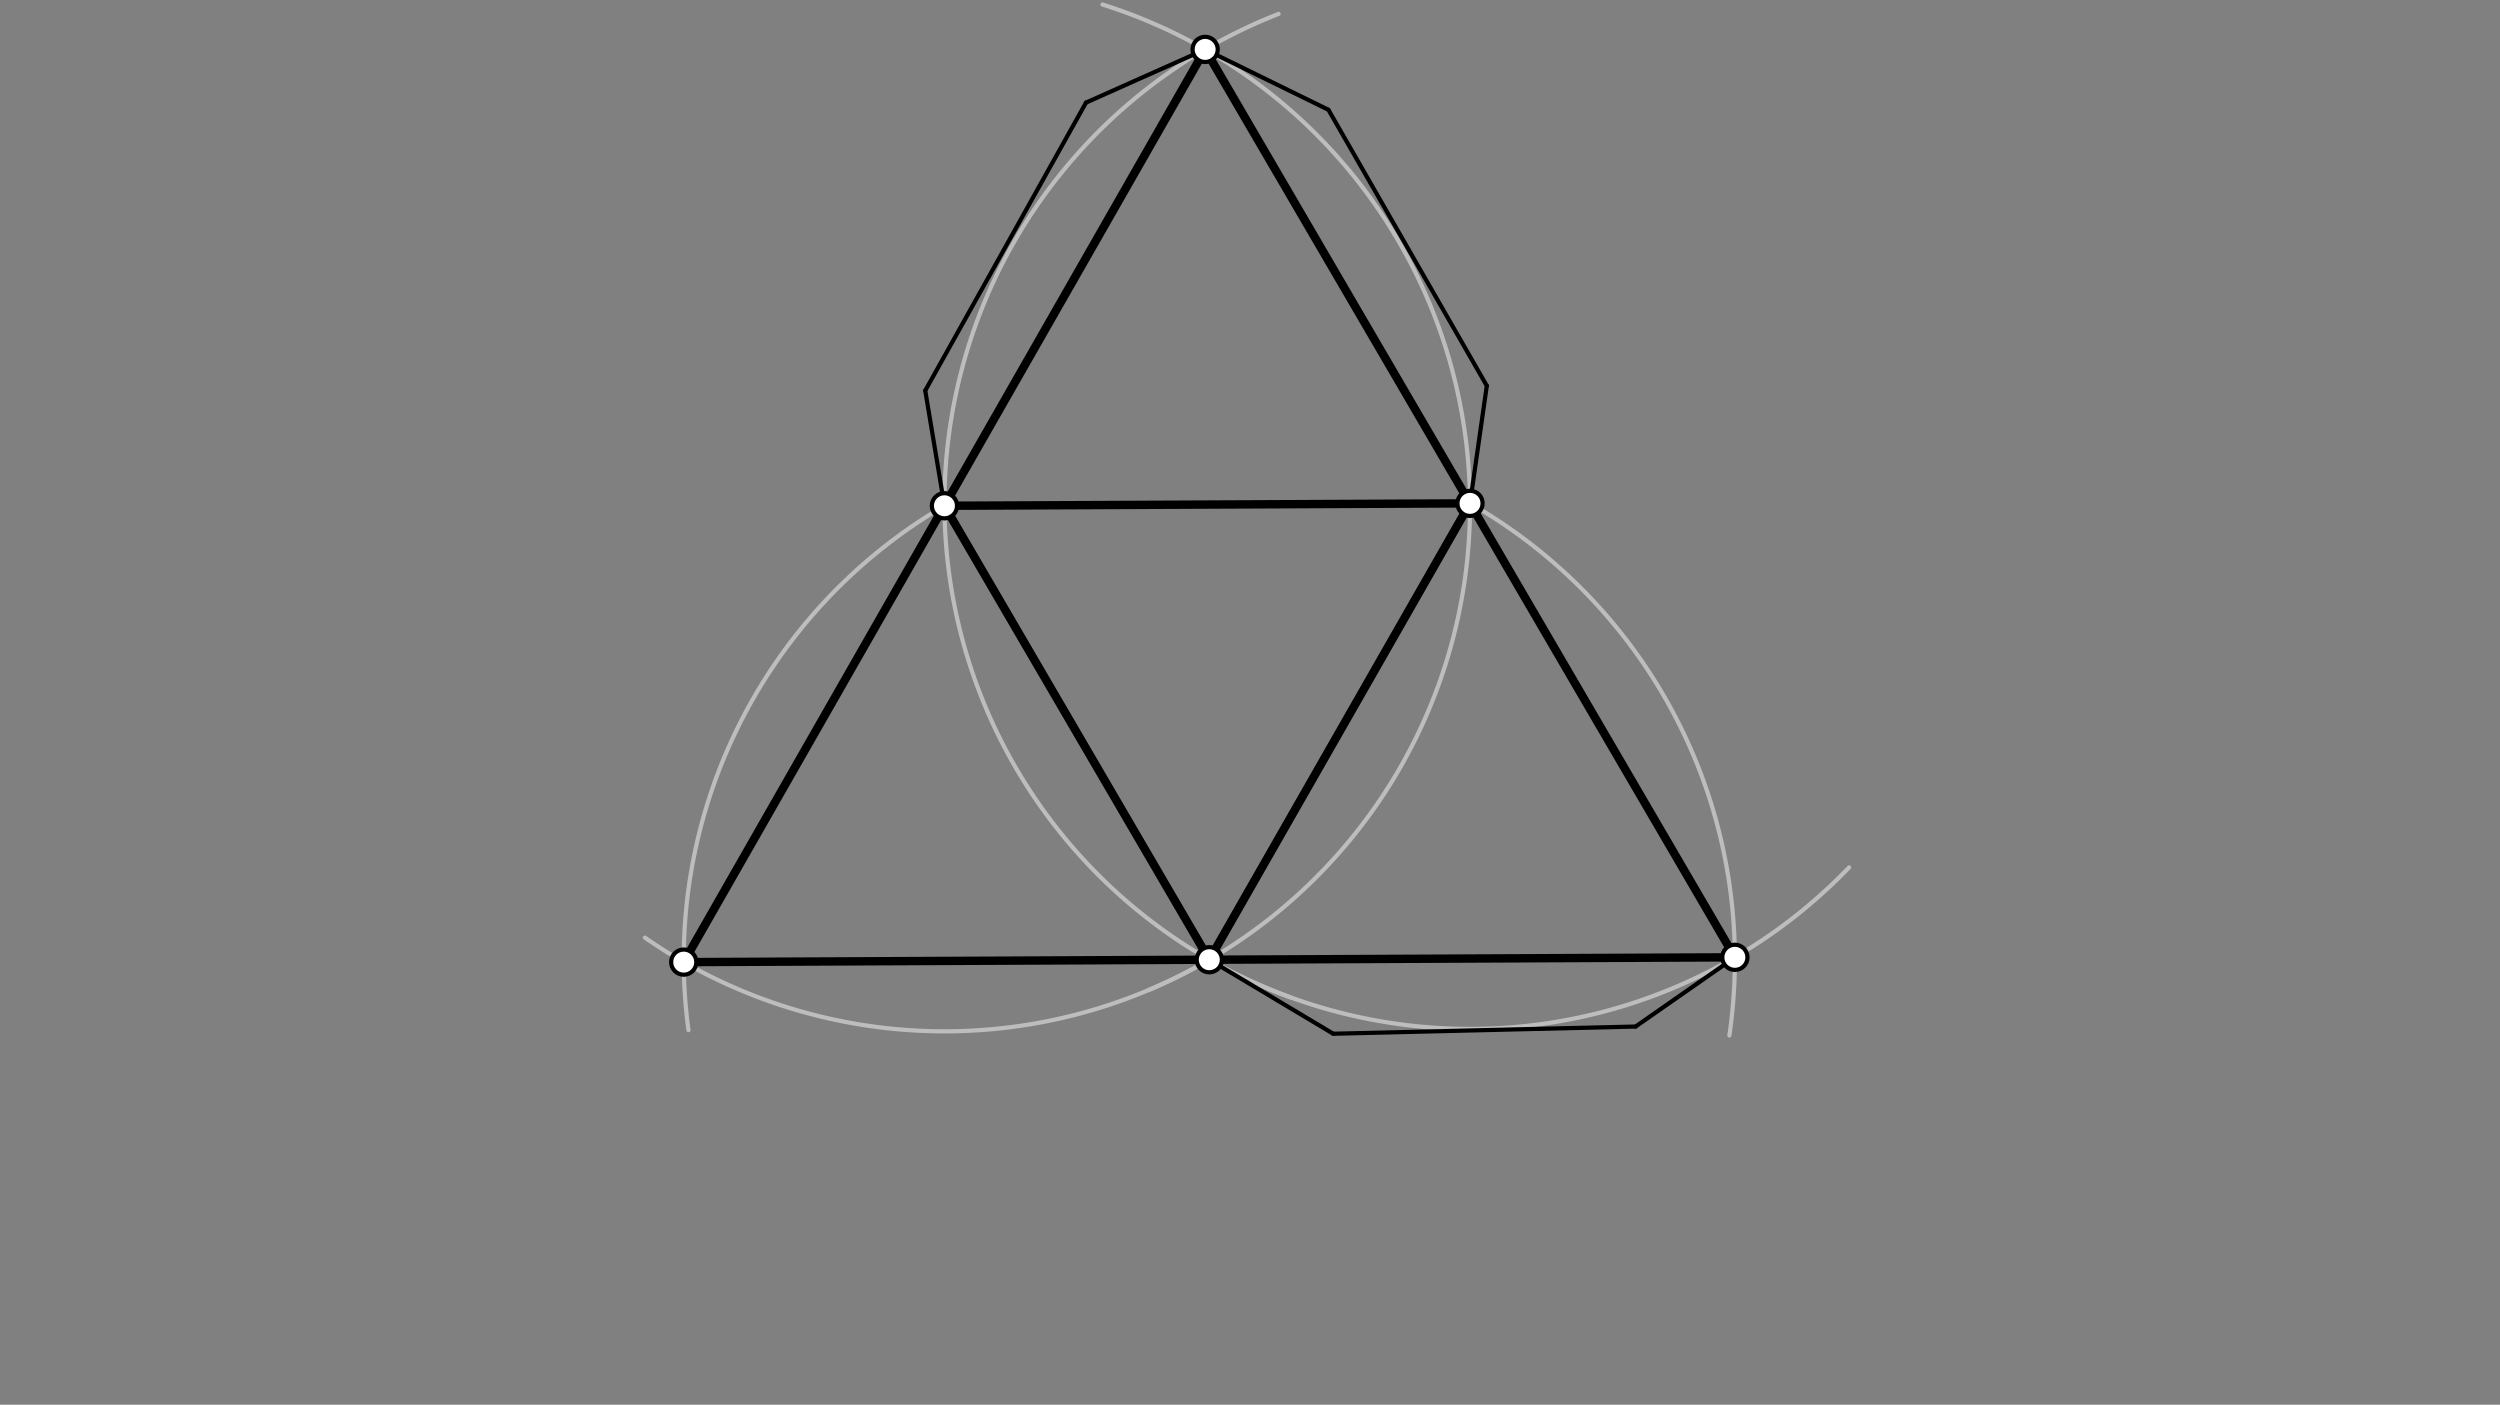 <svg xmlns="http://www.w3.org/2000/svg" class="svg--1it" height="100%" preserveAspectRatio="xMidYMid meet" viewBox="0 0 595.276 334.488" width="100%"><rect x="0" y="0" width="595.276" height="334.488" fill="#808080" stroke="none"/><defs><marker id="marker-arrow" markerHeight="16" markerUnits="userSpaceOnUse" markerWidth="24" orient="auto-start-reverse" refX="24" refY="4" viewBox="0 0 24 8"><path d="M 0 0 L 24 4 L 0 8 z" stroke="inherit"></path></marker></defs><g class="aux-layer--1FB"><g class="element--2qn"><path d="M 350.024 119.857 A 125.144 125.144 0 0 1 273.603 235.699" fill="none" stroke="#BDBDBD" stroke-dasharray="none" stroke-linecap="round" stroke-width="1"></path></g><g class="element--2qn"><path d="M 224.881 120.429 A 125.144 125.144 0 0 0 307.304 237.484" fill="none" stroke="#BDBDBD" stroke-dasharray="none" stroke-linecap="round" stroke-width="1"></path></g><g class="element--2qn"><path d="M 287.947 228.52 A 125.144 125.144 0 0 0 440.289 206.536" fill="none" stroke="#BDBDBD" stroke-dasharray="none" stroke-linecap="round" stroke-width="1"></path></g><g class="element--2qn"><path d="M 350.024 119.857 A 125.144 125.144 0 0 1 411.783 246.566" fill="none" stroke="#BDBDBD" stroke-dasharray="none" stroke-linecap="round" stroke-width="1"></path></g><g class="element--2qn"><path d="M 287.947 228.52 A 125.144 125.144 0 0 1 153.561 223.261" fill="none" stroke="#BDBDBD" stroke-dasharray="none" stroke-linecap="round" stroke-width="1"></path></g><g class="element--2qn"><path d="M 224.881 120.429 A 125.144 125.144 0 0 0 163.931 245.283" fill="none" stroke="#BDBDBD" stroke-dasharray="none" stroke-linecap="round" stroke-width="1"></path></g><g class="element--2qn"><path d="M 224.881 120.429 A 125.144 125.144 0 0 1 304.446 3.308" fill="none" stroke="#BDBDBD" stroke-dasharray="none" stroke-linecap="round" stroke-width="1"></path></g><g class="element--2qn"><path d="M 350.024 119.857 A 125.144 125.144 0 0 0 262.509 1.076" fill="none" stroke="#BDBDBD" stroke-dasharray="none" stroke-linecap="round" stroke-width="1"></path></g></g><g class="main-layer--3Vd"><g class="element--2qn"><line stroke="#000000" stroke-dasharray="none" stroke-linecap="round" stroke-width="2" x1="224.881" x2="350.024" y1="120.429" y2="119.857"></line></g><g class="element--2qn"><line stroke="#000000" stroke-dasharray="none" stroke-linecap="round" stroke-width="2" x1="287.947" x2="350.024" y1="228.52" y2="119.857"></line></g><g class="element--2qn"><line stroke="#000000" stroke-dasharray="none" stroke-linecap="round" stroke-width="2" x1="287.947" x2="224.881" y1="228.52" y2="120.429"></line></g><g class="element--2qn"><line stroke="#000000" stroke-dasharray="none" stroke-linecap="round" stroke-width="2" x1="413.09" x2="162.804" y1="227.948" y2="229.091"></line></g><g class="element--2qn"><line stroke="#000000" stroke-dasharray="none" stroke-linecap="round" stroke-width="2" x1="286.958" x2="224.881" y1="11.766" y2="120.429"></line></g><g class="element--2qn"><line stroke="#000000" stroke-dasharray="none" stroke-linecap="round" stroke-width="2" x1="286.958" x2="350.024" y1="11.766" y2="119.857"></line></g><g class="element--2qn"><line stroke="#000000" stroke-dasharray="none" stroke-linecap="round" stroke-width="2" x1="350.024" x2="413.09" y1="119.857" y2="227.948"></line></g><g class="element--2qn"><line stroke="#000000" stroke-dasharray="none" stroke-linecap="round" stroke-width="2" x1="224.881" x2="162.804" y1="120.429" y2="229.091"></line></g><g class="element--2qn"><line stroke="#000000" stroke-dasharray="none" stroke-linecap="round" stroke-width="1" x1="286.958" x2="258.595" y1="11.766" y2="24.429"></line></g><g class="element--2qn"><line stroke="#000000" stroke-dasharray="none" stroke-linecap="round" stroke-width="1" x1="258.595" x2="220.31" y1="24.429" y2="93"></line></g><g class="element--2qn"><line stroke="#000000" stroke-dasharray="none" stroke-linecap="round" stroke-width="1" x1="220.31" x2="224.881" y1="93" y2="120.429"></line></g><g class="element--2qn"><line stroke="#000000" stroke-dasharray="none" stroke-linecap="round" stroke-width="1" x1="286.958" x2="316.31" y1="11.766" y2="26.143"></line></g><g class="element--2qn"><line stroke="#000000" stroke-dasharray="none" stroke-linecap="round" stroke-width="1" x1="316.31" x2="354.024" y1="26.143" y2="91.857"></line></g><g class="element--2qn"><line stroke="#000000" stroke-dasharray="none" stroke-linecap="round" stroke-width="1" x1="354.024" x2="350.024" y1="91.857" y2="119.857"></line></g><g class="element--2qn"><line stroke="#000000" stroke-dasharray="none" stroke-linecap="round" stroke-width="1" x1="413.09" x2="389.452" y1="227.948" y2="244.429"></line></g><g class="element--2qn"><line stroke="#000000" stroke-dasharray="none" stroke-linecap="round" stroke-width="1" x1="389.452" x2="317.452" y1="244.429" y2="246.143"></line></g><g class="element--2qn"><line stroke="#000000" stroke-dasharray="none" stroke-linecap="round" stroke-width="1" x1="317.452" x2="287.947" y1="246.143" y2="228.52"></line></g><g class="element--2qn"><circle cx="287.947" cy="228.52" r="3" stroke="#000000" stroke-width="1" fill="#ffffff"></circle>}</g><g class="element--2qn"><circle cx="413.09" cy="227.948" r="3" stroke="#000000" stroke-width="1" fill="#ffffff"></circle>}</g><g class="element--2qn"><circle cx="162.804" cy="229.091" r="3" stroke="#000000" stroke-width="1" fill="#ffffff"></circle>}</g><g class="element--2qn"><circle cx="224.881" cy="120.429" r="3" stroke="#000000" stroke-width="1" fill="#ffffff"></circle>}</g><g class="element--2qn"><circle cx="350.024" cy="119.857" r="3" stroke="#000000" stroke-width="1" fill="#ffffff"></circle>}</g><g class="element--2qn"><circle cx="286.958" cy="11.766" r="3" stroke="#000000" stroke-width="1" fill="#ffffff"></circle>}</g></g><g class="snaps-layer--2PT"></g><g class="temp-layer--rAP"></g></svg>